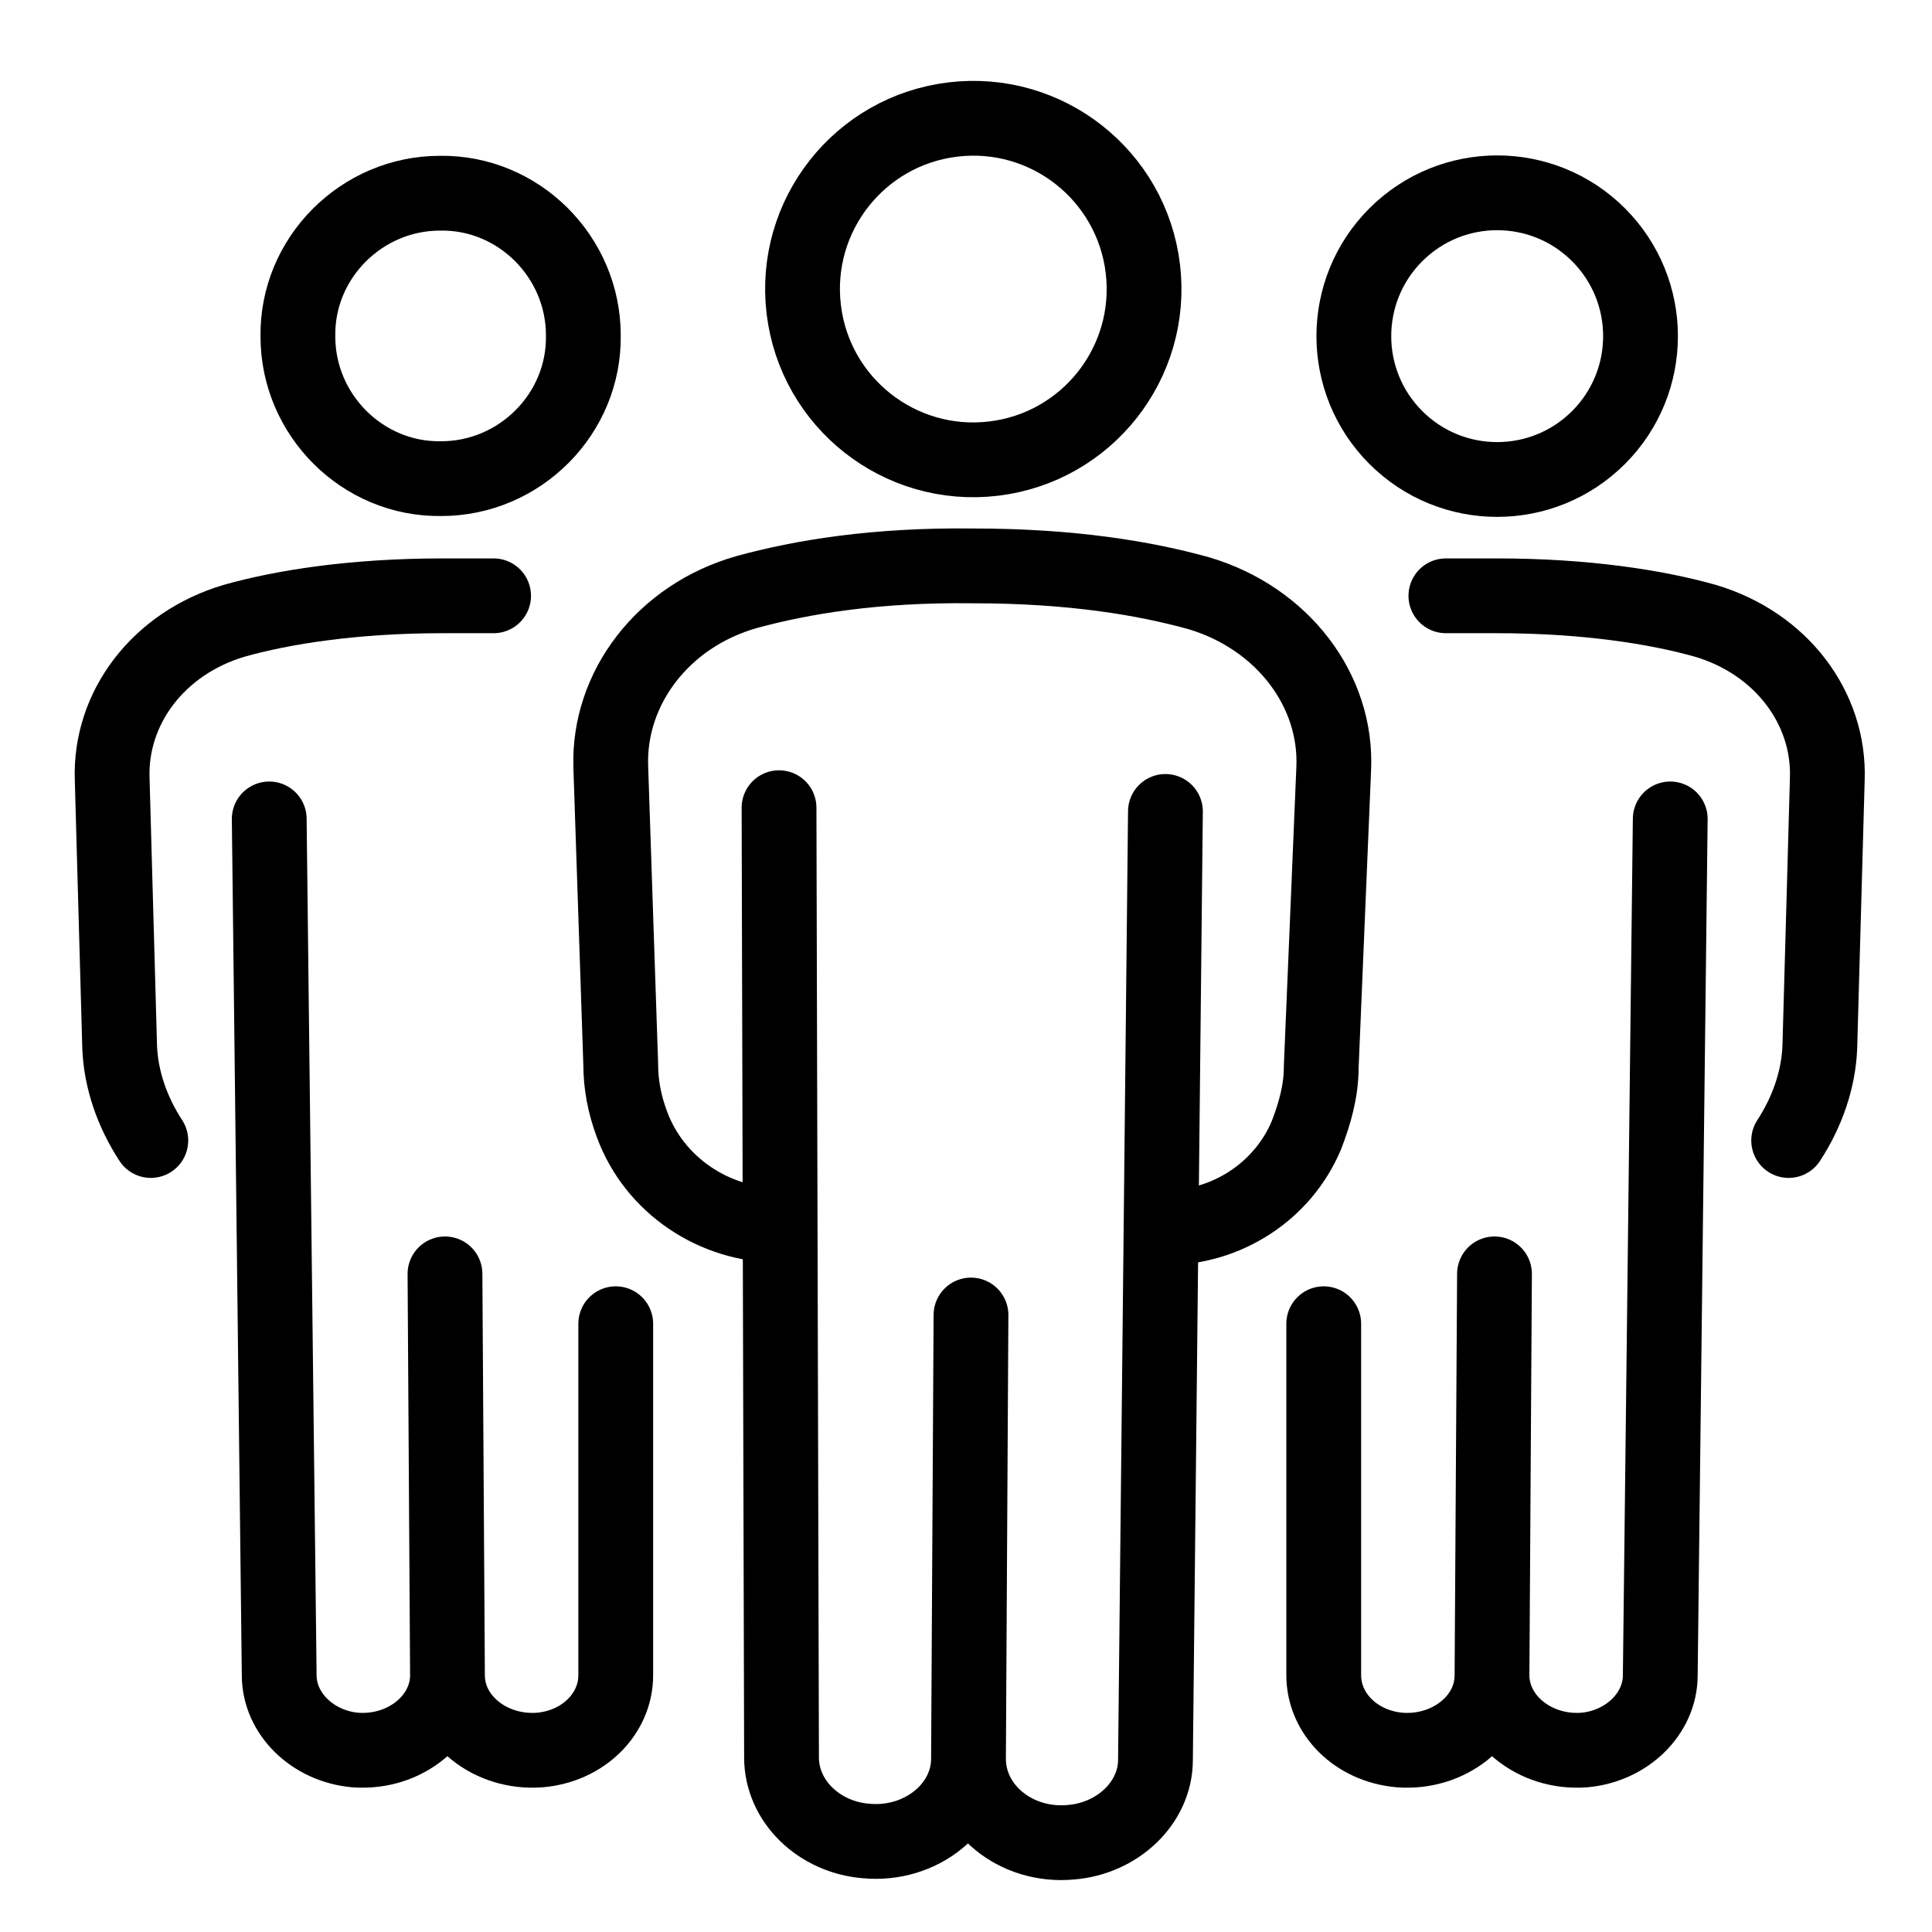 <?xml version="1.0" encoding="UTF-8"?><svg id="Calque_2" xmlns="http://www.w3.org/2000/svg" width="155" height="155" viewBox="0 0 155 155"><defs><style>.cls-1,.cls-2{fill:none;}.cls-2{stroke:#000;stroke-linecap:round;stroke-linejoin:round;stroke-width:6px;}</style></defs><g id="Calque_1-2"><circle class="cls-2" cx="120.1" cy="27" r="11.5" transform="translate(16.1 92.8) rotate(-45)"/><path class="cls-2" d="m116,47.8c.7,0,3.3,0,4.1,0,7.1,0,12.8.9,16.7,2,6.1,1.8,10,7,9.8,12.7l-.6,21.5c-.1,2.6-1,5.2-2.5,7.5"/><path class="cls-2" d="m134,65.7l-.8,68.7c0,3.1-2.7,5.7-6.1,6h0c-4,.3-7.4-2.5-7.4-6l.2-32.2-.2,32.2c0,3.6-3.5,6.3-7.4,6h0c-3.5-.3-6.1-2.9-6.1-6v-28.2"/><path class="cls-2" d="m23.9,27c0,6.3,5.2,11.5,11.5,11.4,6.3,0,11.5-5.2,11.4-11.5,0-6.3-5.2-11.5-11.5-11.4-6.3,0-11.5,5.2-11.4,11.5Z"/><path class="cls-2" d="m39.6,47.8c-.7,0-3.3,0-4.1,0-7.1,0-12.8.9-16.7,2-6.1,1.8-10,7-9.8,12.7l.6,21.5c.1,2.6,1,5.2,2.5,7.5"/><path class="cls-2" d="m21.6,65.7l.8,68.7c0,3.1,2.7,5.7,6.1,6h0c4,.3,7.4-2.5,7.4-6l-.2-32.2.2,32.2c0,3.6,3.5,6.3,7.4,6h0c3.5-.3,6.1-2.9,6.1-6v-28.2"/><circle class="cls-2" cx="78.1" cy="23.1" r="13.7" transform="translate(-2.2 9.5) rotate(-6.8)"/><path class="cls-2" d="m62.5,98.3h0c-5.2,0-10-3.2-11.8-8.1-.6-1.6-.9-3.2-.9-4.8l-.8-23.9c-.2-6.3,4.2-12.1,10.9-14,4.4-1.2,10.3-2.2,18.2-2.1,7.9,0,13.8,1,18.1,2.2,6.7,2,11.1,7.8,10.8,14.1l-1,23.9c0,1.9-.5,3.7-1.2,5.5-1.9,4.5-6.4,7.4-11.3,7.4h0"/><path class="cls-2" d="m93.5,65.1l-.8,76.1c0,3.4-3,6.3-6.8,6.6h0c-4.4.4-8.2-2.7-8.2-6.7l.2-35.6-.2,35.6c0,3.9-3.8,7-8.2,6.6h0c-3.8-.3-6.8-3.2-6.8-6.7l-.2-76.2"/><rect class="cls-1" width="155" height="155"/></g></svg>